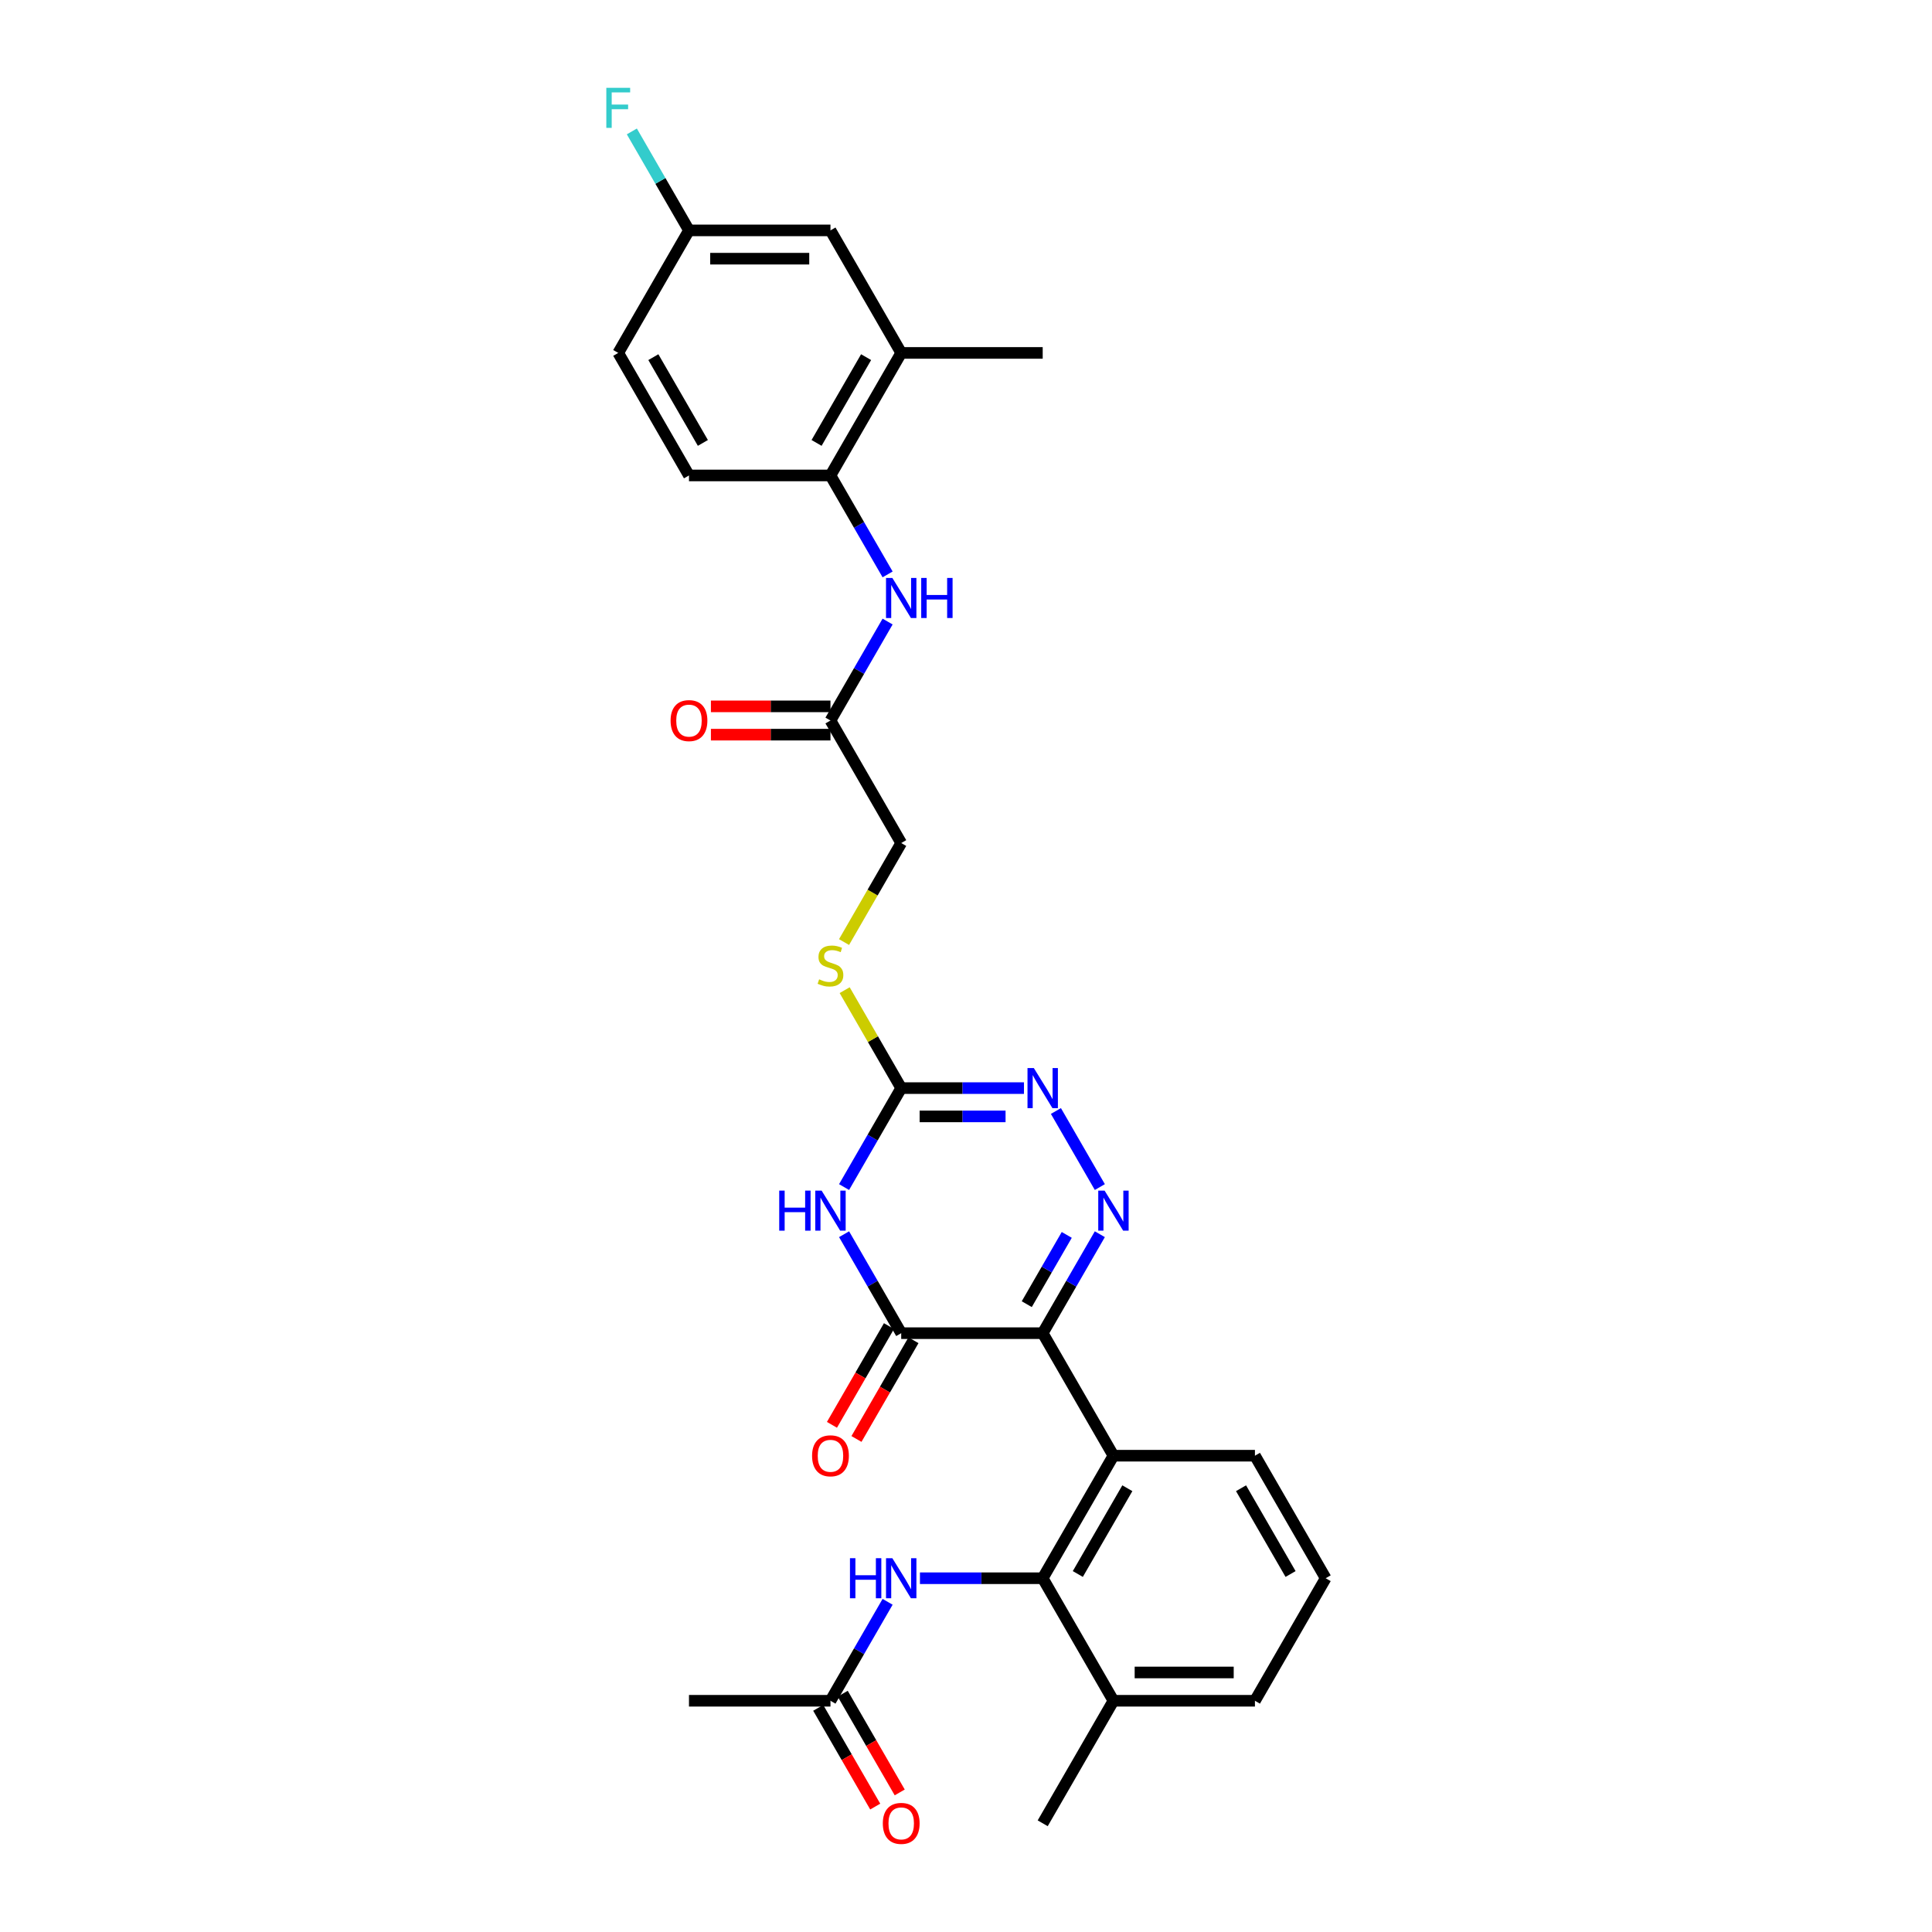 <?xml version='1.0' encoding='iso-8859-1'?>
<svg version='1.1' baseProfile='full'
              xmlns='http://www.w3.org/2000/svg'
                      xmlns:rdkit='http://www.rdkit.org/xml'
                      xmlns:xlink='http://www.w3.org/1999/xlink'
                  xml:space='preserve'
width='1000px' height='1000px' viewBox='0 0 1000 1000'>
<!-- END OF HEADER -->
<rect style='opacity:1.0;fill:#FFFFFF;stroke:none' width='1000' height='1000' x='0' y='0'> </rect>
<path class='bond-0' d='M 539.7,690.047 L 554.486,664.436' style='fill:none;fill-rule:evenodd;stroke:#000000;stroke-width:6px;stroke-linecap:butt;stroke-linejoin:miter;stroke-opacity:1' />
<path class='bond-0' d='M 554.486,664.436 L 569.273,638.826' style='fill:none;fill-rule:evenodd;stroke:#0000FF;stroke-width:6px;stroke-linecap:butt;stroke-linejoin:miter;stroke-opacity:1' />
<path class='bond-0' d='M 531.451,675.04 L 541.802,657.113' style='fill:none;fill-rule:evenodd;stroke:#000000;stroke-width:6px;stroke-linecap:butt;stroke-linejoin:miter;stroke-opacity:1' />
<path class='bond-0' d='M 541.802,657.113 L 552.152,639.185' style='fill:none;fill-rule:evenodd;stroke:#0000FF;stroke-width:6px;stroke-linecap:butt;stroke-linejoin:miter;stroke-opacity:1' />
<path class='bond-2' d='M 539.7,690.047 L 466.466,690.047' style='fill:none;fill-rule:evenodd;stroke:#000000;stroke-width:6px;stroke-linecap:butt;stroke-linejoin:miter;stroke-opacity:1' />
<path class='bond-3' d='M 539.7,690.047 L 576.317,753.469' style='fill:none;fill-rule:evenodd;stroke:#000000;stroke-width:6px;stroke-linecap:butt;stroke-linejoin:miter;stroke-opacity:1' />
<path class='bond-5' d='M 569.273,614.424 L 546.541,575.051' style='fill:none;fill-rule:evenodd;stroke:#0000FF;stroke-width:6px;stroke-linecap:butt;stroke-linejoin:miter;stroke-opacity:1' />
<path class='bond-1' d='M 436.894,638.826 L 451.68,664.436' style='fill:none;fill-rule:evenodd;stroke:#0000FF;stroke-width:6px;stroke-linecap:butt;stroke-linejoin:miter;stroke-opacity:1' />
<path class='bond-1' d='M 451.68,664.436 L 466.466,690.047' style='fill:none;fill-rule:evenodd;stroke:#000000;stroke-width:6px;stroke-linecap:butt;stroke-linejoin:miter;stroke-opacity:1' />
<path class='bond-4' d='M 436.894,614.424 L 451.68,588.813' style='fill:none;fill-rule:evenodd;stroke:#0000FF;stroke-width:6px;stroke-linecap:butt;stroke-linejoin:miter;stroke-opacity:1' />
<path class='bond-4' d='M 451.68,588.813 L 466.466,563.203' style='fill:none;fill-rule:evenodd;stroke:#000000;stroke-width:6px;stroke-linecap:butt;stroke-linejoin:miter;stroke-opacity:1' />
<path class='bond-14' d='M 460.124,686.385 L 445.371,711.938' style='fill:none;fill-rule:evenodd;stroke:#000000;stroke-width:6px;stroke-linecap:butt;stroke-linejoin:miter;stroke-opacity:1' />
<path class='bond-14' d='M 445.371,711.938 L 430.619,737.49' style='fill:none;fill-rule:evenodd;stroke:#FF0000;stroke-width:6px;stroke-linecap:butt;stroke-linejoin:miter;stroke-opacity:1' />
<path class='bond-14' d='M 472.809,693.709 L 458.056,719.261' style='fill:none;fill-rule:evenodd;stroke:#000000;stroke-width:6px;stroke-linecap:butt;stroke-linejoin:miter;stroke-opacity:1' />
<path class='bond-14' d='M 458.056,719.261 L 443.303,744.813' style='fill:none;fill-rule:evenodd;stroke:#FF0000;stroke-width:6px;stroke-linecap:butt;stroke-linejoin:miter;stroke-opacity:1' />
<path class='bond-6' d='M 576.317,753.469 L 539.7,816.892' style='fill:none;fill-rule:evenodd;stroke:#000000;stroke-width:6px;stroke-linecap:butt;stroke-linejoin:miter;stroke-opacity:1' />
<path class='bond-6' d='M 583.509,770.306 L 557.877,814.702' style='fill:none;fill-rule:evenodd;stroke:#000000;stroke-width:6px;stroke-linecap:butt;stroke-linejoin:miter;stroke-opacity:1' />
<path class='bond-22' d='M 576.317,753.469 L 649.551,753.469' style='fill:none;fill-rule:evenodd;stroke:#000000;stroke-width:6px;stroke-linecap:butt;stroke-linejoin:miter;stroke-opacity:1' />
<path class='bond-13' d='M 466.466,563.203 L 451.832,537.855' style='fill:none;fill-rule:evenodd;stroke:#000000;stroke-width:6px;stroke-linecap:butt;stroke-linejoin:miter;stroke-opacity:1' />
<path class='bond-13' d='M 451.832,537.855 L 437.198,512.508' style='fill:none;fill-rule:evenodd;stroke:#CCCC00;stroke-width:6px;stroke-linecap:butt;stroke-linejoin:miter;stroke-opacity:1' />
<path class='bond-30' d='M 466.466,563.203 L 498.235,563.203' style='fill:none;fill-rule:evenodd;stroke:#000000;stroke-width:6px;stroke-linecap:butt;stroke-linejoin:miter;stroke-opacity:1' />
<path class='bond-30' d='M 498.235,563.203 L 530.004,563.203' style='fill:none;fill-rule:evenodd;stroke:#0000FF;stroke-width:6px;stroke-linecap:butt;stroke-linejoin:miter;stroke-opacity:1' />
<path class='bond-30' d='M 475.997,577.849 L 498.235,577.849' style='fill:none;fill-rule:evenodd;stroke:#000000;stroke-width:6px;stroke-linecap:butt;stroke-linejoin:miter;stroke-opacity:1' />
<path class='bond-30' d='M 498.235,577.849 L 520.473,577.849' style='fill:none;fill-rule:evenodd;stroke:#0000FF;stroke-width:6px;stroke-linecap:butt;stroke-linejoin:miter;stroke-opacity:1' />
<path class='bond-7' d='M 539.7,816.892 L 507.931,816.892' style='fill:none;fill-rule:evenodd;stroke:#000000;stroke-width:6px;stroke-linecap:butt;stroke-linejoin:miter;stroke-opacity:1' />
<path class='bond-7' d='M 507.931,816.892 L 476.162,816.892' style='fill:none;fill-rule:evenodd;stroke:#0000FF;stroke-width:6px;stroke-linecap:butt;stroke-linejoin:miter;stroke-opacity:1' />
<path class='bond-15' d='M 539.7,816.892 L 576.317,880.314' style='fill:none;fill-rule:evenodd;stroke:#000000;stroke-width:6px;stroke-linecap:butt;stroke-linejoin:miter;stroke-opacity:1' />
<path class='bond-11' d='M 459.422,829.092 L 444.636,854.703' style='fill:none;fill-rule:evenodd;stroke:#0000FF;stroke-width:6px;stroke-linecap:butt;stroke-linejoin:miter;stroke-opacity:1' />
<path class='bond-11' d='M 444.636,854.703 L 429.849,880.314' style='fill:none;fill-rule:evenodd;stroke:#000000;stroke-width:6px;stroke-linecap:butt;stroke-linejoin:miter;stroke-opacity:1' />
<path class='bond-8' d='M 459.422,321.714 L 444.636,347.325' style='fill:none;fill-rule:evenodd;stroke:#0000FF;stroke-width:6px;stroke-linecap:butt;stroke-linejoin:miter;stroke-opacity:1' />
<path class='bond-8' d='M 444.636,347.325 L 429.849,372.936' style='fill:none;fill-rule:evenodd;stroke:#000000;stroke-width:6px;stroke-linecap:butt;stroke-linejoin:miter;stroke-opacity:1' />
<path class='bond-9' d='M 459.422,297.313 L 444.636,271.702' style='fill:none;fill-rule:evenodd;stroke:#0000FF;stroke-width:6px;stroke-linecap:butt;stroke-linejoin:miter;stroke-opacity:1' />
<path class='bond-9' d='M 444.636,271.702 L 429.849,246.091' style='fill:none;fill-rule:evenodd;stroke:#000000;stroke-width:6px;stroke-linecap:butt;stroke-linejoin:miter;stroke-opacity:1' />
<path class='bond-12' d='M 429.849,246.091 L 466.466,182.669' style='fill:none;fill-rule:evenodd;stroke:#000000;stroke-width:6px;stroke-linecap:butt;stroke-linejoin:miter;stroke-opacity:1' />
<path class='bond-12' d='M 422.657,229.255 L 448.289,184.859' style='fill:none;fill-rule:evenodd;stroke:#000000;stroke-width:6px;stroke-linecap:butt;stroke-linejoin:miter;stroke-opacity:1' />
<path class='bond-19' d='M 429.849,246.091 L 356.616,246.091' style='fill:none;fill-rule:evenodd;stroke:#000000;stroke-width:6px;stroke-linecap:butt;stroke-linejoin:miter;stroke-opacity:1' />
<path class='bond-10' d='M 429.849,372.936 L 466.466,436.358' style='fill:none;fill-rule:evenodd;stroke:#000000;stroke-width:6px;stroke-linecap:butt;stroke-linejoin:miter;stroke-opacity:1' />
<path class='bond-17' d='M 429.849,365.612 L 398.908,365.612' style='fill:none;fill-rule:evenodd;stroke:#000000;stroke-width:6px;stroke-linecap:butt;stroke-linejoin:miter;stroke-opacity:1' />
<path class='bond-17' d='M 398.908,365.612 L 367.967,365.612' style='fill:none;fill-rule:evenodd;stroke:#FF0000;stroke-width:6px;stroke-linecap:butt;stroke-linejoin:miter;stroke-opacity:1' />
<path class='bond-17' d='M 429.849,380.259 L 398.908,380.259' style='fill:none;fill-rule:evenodd;stroke:#000000;stroke-width:6px;stroke-linecap:butt;stroke-linejoin:miter;stroke-opacity:1' />
<path class='bond-17' d='M 398.908,380.259 L 367.967,380.259' style='fill:none;fill-rule:evenodd;stroke:#FF0000;stroke-width:6px;stroke-linecap:butt;stroke-linejoin:miter;stroke-opacity:1' />
<path class='bond-18' d='M 423.507,883.976 L 438.26,909.528' style='fill:none;fill-rule:evenodd;stroke:#000000;stroke-width:6px;stroke-linecap:butt;stroke-linejoin:miter;stroke-opacity:1' />
<path class='bond-18' d='M 438.26,909.528 L 453.012,935.08' style='fill:none;fill-rule:evenodd;stroke:#FF0000;stroke-width:6px;stroke-linecap:butt;stroke-linejoin:miter;stroke-opacity:1' />
<path class='bond-18' d='M 436.192,876.652 L 450.944,902.204' style='fill:none;fill-rule:evenodd;stroke:#000000;stroke-width:6px;stroke-linecap:butt;stroke-linejoin:miter;stroke-opacity:1' />
<path class='bond-18' d='M 450.944,902.204 L 465.697,927.757' style='fill:none;fill-rule:evenodd;stroke:#FF0000;stroke-width:6px;stroke-linecap:butt;stroke-linejoin:miter;stroke-opacity:1' />
<path class='bond-27' d='M 429.849,880.314 L 356.616,880.314' style='fill:none;fill-rule:evenodd;stroke:#000000;stroke-width:6px;stroke-linecap:butt;stroke-linejoin:miter;stroke-opacity:1' />
<path class='bond-16' d='M 466.466,182.669 L 429.849,119.247' style='fill:none;fill-rule:evenodd;stroke:#000000;stroke-width:6px;stroke-linecap:butt;stroke-linejoin:miter;stroke-opacity:1' />
<path class='bond-26' d='M 466.466,182.669 L 539.7,182.669' style='fill:none;fill-rule:evenodd;stroke:#000000;stroke-width:6px;stroke-linecap:butt;stroke-linejoin:miter;stroke-opacity:1' />
<path class='bond-20' d='M 436.877,487.609 L 451.671,461.983' style='fill:none;fill-rule:evenodd;stroke:#CCCC00;stroke-width:6px;stroke-linecap:butt;stroke-linejoin:miter;stroke-opacity:1' />
<path class='bond-20' d='M 451.671,461.983 L 466.466,436.358' style='fill:none;fill-rule:evenodd;stroke:#000000;stroke-width:6px;stroke-linecap:butt;stroke-linejoin:miter;stroke-opacity:1' />
<path class='bond-29' d='M 576.317,880.314 L 539.7,943.736' style='fill:none;fill-rule:evenodd;stroke:#000000;stroke-width:6px;stroke-linecap:butt;stroke-linejoin:miter;stroke-opacity:1' />
<path class='bond-31' d='M 576.317,880.314 L 649.551,880.314' style='fill:none;fill-rule:evenodd;stroke:#000000;stroke-width:6px;stroke-linecap:butt;stroke-linejoin:miter;stroke-opacity:1' />
<path class='bond-31' d='M 587.302,865.667 L 638.566,865.667' style='fill:none;fill-rule:evenodd;stroke:#000000;stroke-width:6px;stroke-linecap:butt;stroke-linejoin:miter;stroke-opacity:1' />
<path class='bond-32' d='M 429.849,119.247 L 356.616,119.247' style='fill:none;fill-rule:evenodd;stroke:#000000;stroke-width:6px;stroke-linecap:butt;stroke-linejoin:miter;stroke-opacity:1' />
<path class='bond-32' d='M 418.864,133.893 L 367.601,133.893' style='fill:none;fill-rule:evenodd;stroke:#000000;stroke-width:6px;stroke-linecap:butt;stroke-linejoin:miter;stroke-opacity:1' />
<path class='bond-23' d='M 356.616,246.091 L 319.999,182.669' style='fill:none;fill-rule:evenodd;stroke:#000000;stroke-width:6px;stroke-linecap:butt;stroke-linejoin:miter;stroke-opacity:1' />
<path class='bond-23' d='M 363.808,229.255 L 338.176,184.859' style='fill:none;fill-rule:evenodd;stroke:#000000;stroke-width:6px;stroke-linecap:butt;stroke-linejoin:miter;stroke-opacity:1' />
<path class='bond-21' d='M 356.616,119.247 L 319.999,182.669' style='fill:none;fill-rule:evenodd;stroke:#000000;stroke-width:6px;stroke-linecap:butt;stroke-linejoin:miter;stroke-opacity:1' />
<path class='bond-24' d='M 356.616,119.247 L 341.829,93.636' style='fill:none;fill-rule:evenodd;stroke:#000000;stroke-width:6px;stroke-linecap:butt;stroke-linejoin:miter;stroke-opacity:1' />
<path class='bond-24' d='M 341.829,93.636 L 327.043,68.025' style='fill:none;fill-rule:evenodd;stroke:#33CCCC;stroke-width:6px;stroke-linecap:butt;stroke-linejoin:miter;stroke-opacity:1' />
<path class='bond-25' d='M 649.551,753.469 L 686.167,816.892' style='fill:none;fill-rule:evenodd;stroke:#000000;stroke-width:6px;stroke-linecap:butt;stroke-linejoin:miter;stroke-opacity:1' />
<path class='bond-25' d='M 642.359,770.306 L 667.99,814.702' style='fill:none;fill-rule:evenodd;stroke:#000000;stroke-width:6px;stroke-linecap:butt;stroke-linejoin:miter;stroke-opacity:1' />
<path class='bond-28' d='M 686.167,816.892 L 649.551,880.314' style='fill:none;fill-rule:evenodd;stroke:#000000;stroke-width:6px;stroke-linecap:butt;stroke-linejoin:miter;stroke-opacity:1' />
<path  class='atom-1' d='M 571.732 616.255
L 578.529 627.24
Q 579.202 628.324, 580.286 630.287
Q 581.37 632.249, 581.429 632.366
L 581.429 616.255
L 584.182 616.255
L 584.182 636.995
L 581.341 636.995
L 574.047 624.984
Q 573.197 623.578, 572.289 621.967
Q 571.41 620.356, 571.147 619.858
L 571.147 636.995
L 568.452 636.995
L 568.452 616.255
L 571.732 616.255
' fill='#0000FF'/>
<path  class='atom-2' d='M 403.324 616.255
L 406.136 616.255
L 406.136 625.072
L 416.741 625.072
L 416.741 616.255
L 419.553 616.255
L 419.553 636.995
L 416.741 636.995
L 416.741 627.416
L 406.136 627.416
L 406.136 636.995
L 403.324 636.995
L 403.324 616.255
' fill='#0000FF'/>
<path  class='atom-2' d='M 425.265 616.255
L 432.061 627.24
Q 432.735 628.324, 433.819 630.287
Q 434.903 632.249, 434.961 632.366
L 434.961 616.255
L 437.715 616.255
L 437.715 636.995
L 434.873 636.995
L 427.579 624.984
Q 426.73 623.578, 425.822 621.967
Q 424.943 620.356, 424.679 619.858
L 424.679 636.995
L 421.984 636.995
L 421.984 616.255
L 425.265 616.255
' fill='#0000FF'/>
<path  class='atom-6' d='M 535.116 552.833
L 541.912 563.818
Q 542.585 564.902, 543.669 566.864
Q 544.753 568.827, 544.812 568.944
L 544.812 552.833
L 547.565 552.833
L 547.565 573.572
L 544.724 573.572
L 537.43 561.562
Q 536.58 560.156, 535.672 558.545
Q 534.793 556.934, 534.53 556.436
L 534.53 573.572
L 531.835 573.572
L 531.835 552.833
L 535.116 552.833
' fill='#0000FF'/>
<path  class='atom-8' d='M 439.941 806.522
L 442.753 806.522
L 442.753 815.339
L 453.357 815.339
L 453.357 806.522
L 456.17 806.522
L 456.17 827.262
L 453.357 827.262
L 453.357 817.683
L 442.753 817.683
L 442.753 827.262
L 439.941 827.262
L 439.941 806.522
' fill='#0000FF'/>
<path  class='atom-8' d='M 461.882 806.522
L 468.678 817.507
Q 469.352 818.591, 470.436 820.553
Q 471.519 822.516, 471.578 822.633
L 471.578 806.522
L 474.332 806.522
L 474.332 827.262
L 471.49 827.262
L 464.196 815.251
Q 463.347 813.845, 462.438 812.234
Q 461.56 810.623, 461.296 810.125
L 461.296 827.262
L 458.601 827.262
L 458.601 806.522
L 461.882 806.522
' fill='#0000FF'/>
<path  class='atom-9' d='M 461.882 299.144
L 468.678 310.129
Q 469.352 311.213, 470.436 313.175
Q 471.519 315.138, 471.578 315.255
L 471.578 299.144
L 474.332 299.144
L 474.332 319.883
L 471.49 319.883
L 464.196 307.873
Q 463.347 306.467, 462.438 304.856
Q 461.56 303.245, 461.296 302.747
L 461.296 319.883
L 458.601 319.883
L 458.601 299.144
L 461.882 299.144
' fill='#0000FF'/>
<path  class='atom-9' d='M 476.822 299.144
L 479.634 299.144
L 479.634 307.961
L 490.238 307.961
L 490.238 299.144
L 493.05 299.144
L 493.05 319.883
L 490.238 319.883
L 490.238 310.304
L 479.634 310.304
L 479.634 319.883
L 476.822 319.883
L 476.822 299.144
' fill='#0000FF'/>
<path  class='atom-14' d='M 423.991 506.899
Q 424.225 506.986, 425.192 507.397
Q 426.158 507.807, 427.213 508.07
Q 428.297 508.305, 429.351 508.305
Q 431.314 508.305, 432.457 507.367
Q 433.599 506.401, 433.599 504.731
Q 433.599 503.588, 433.013 502.885
Q 432.457 502.182, 431.578 501.802
Q 430.699 501.421, 429.234 500.981
Q 427.389 500.425, 426.276 499.897
Q 425.192 499.37, 424.401 498.257
Q 423.639 497.144, 423.639 495.269
Q 423.639 492.662, 425.397 491.051
Q 427.184 489.44, 430.699 489.44
Q 433.101 489.44, 435.825 490.582
L 435.152 492.838
Q 432.662 491.812, 430.787 491.812
Q 428.766 491.812, 427.652 492.662
Q 426.539 493.482, 426.569 494.918
Q 426.569 496.031, 427.125 496.704
Q 427.711 497.378, 428.531 497.759
Q 429.381 498.14, 430.787 498.579
Q 432.662 499.165, 433.775 499.751
Q 434.888 500.337, 435.679 501.538
Q 436.499 502.71, 436.499 504.731
Q 436.499 507.602, 434.566 509.154
Q 432.662 510.677, 429.469 510.677
Q 427.623 510.677, 426.217 510.267
Q 424.84 509.887, 423.2 509.213
L 423.991 506.899
' fill='#CCCC00'/>
<path  class='atom-15' d='M 420.329 753.528
Q 420.329 748.548, 422.79 745.765
Q 425.25 742.982, 429.849 742.982
Q 434.448 742.982, 436.909 745.765
Q 439.37 748.548, 439.37 753.528
Q 439.37 758.566, 436.88 761.437
Q 434.39 764.279, 429.849 764.279
Q 425.28 764.279, 422.79 761.437
Q 420.329 758.596, 420.329 753.528
M 429.849 761.935
Q 433.013 761.935, 434.712 759.826
Q 436.44 757.688, 436.44 753.528
Q 436.44 749.456, 434.712 747.406
Q 433.013 745.326, 429.849 745.326
Q 426.686 745.326, 424.957 747.376
Q 423.258 749.427, 423.258 753.528
Q 423.258 757.717, 424.957 759.826
Q 426.686 761.935, 429.849 761.935
' fill='#FF0000'/>
<path  class='atom-18' d='M 347.095 372.994
Q 347.095 368.014, 349.556 365.232
Q 352.017 362.449, 356.616 362.449
Q 361.215 362.449, 363.675 365.232
Q 366.136 368.014, 366.136 372.994
Q 366.136 378.033, 363.646 380.904
Q 361.156 383.745, 356.616 383.745
Q 352.046 383.745, 349.556 380.904
Q 347.095 378.062, 347.095 372.994
M 356.616 381.402
Q 359.779 381.402, 361.478 379.292
Q 363.207 377.154, 363.207 372.994
Q 363.207 368.923, 361.478 366.872
Q 359.779 364.792, 356.616 364.792
Q 353.452 364.792, 351.724 366.843
Q 350.025 368.893, 350.025 372.994
Q 350.025 377.183, 351.724 379.292
Q 353.452 381.402, 356.616 381.402
' fill='#FF0000'/>
<path  class='atom-19' d='M 456.946 943.795
Q 456.946 938.815, 459.407 936.032
Q 461.867 933.249, 466.466 933.249
Q 471.065 933.249, 473.526 936.032
Q 475.987 938.815, 475.987 943.795
Q 475.987 948.833, 473.497 951.704
Q 471.007 954.545, 466.466 954.545
Q 461.896 954.545, 459.407 951.704
Q 456.946 948.863, 456.946 943.795
M 466.466 952.202
Q 469.63 952.202, 471.329 950.093
Q 473.057 947.954, 473.057 943.795
Q 473.057 939.723, 471.329 937.672
Q 469.63 935.593, 466.466 935.593
Q 463.303 935.593, 461.574 937.643
Q 459.875 939.694, 459.875 943.795
Q 459.875 947.984, 461.574 950.093
Q 463.303 952.202, 466.466 952.202
' fill='#FF0000'/>
<path  class='atom-25' d='M 313.833 45.455
L 326.165 45.455
L 326.165 47.827
L 316.615 47.827
L 316.615 54.125
L 325.111 54.125
L 325.111 56.528
L 316.615 56.528
L 316.615 66.194
L 313.833 66.194
L 313.833 45.455
' fill='#33CCCC'/>
</svg>
